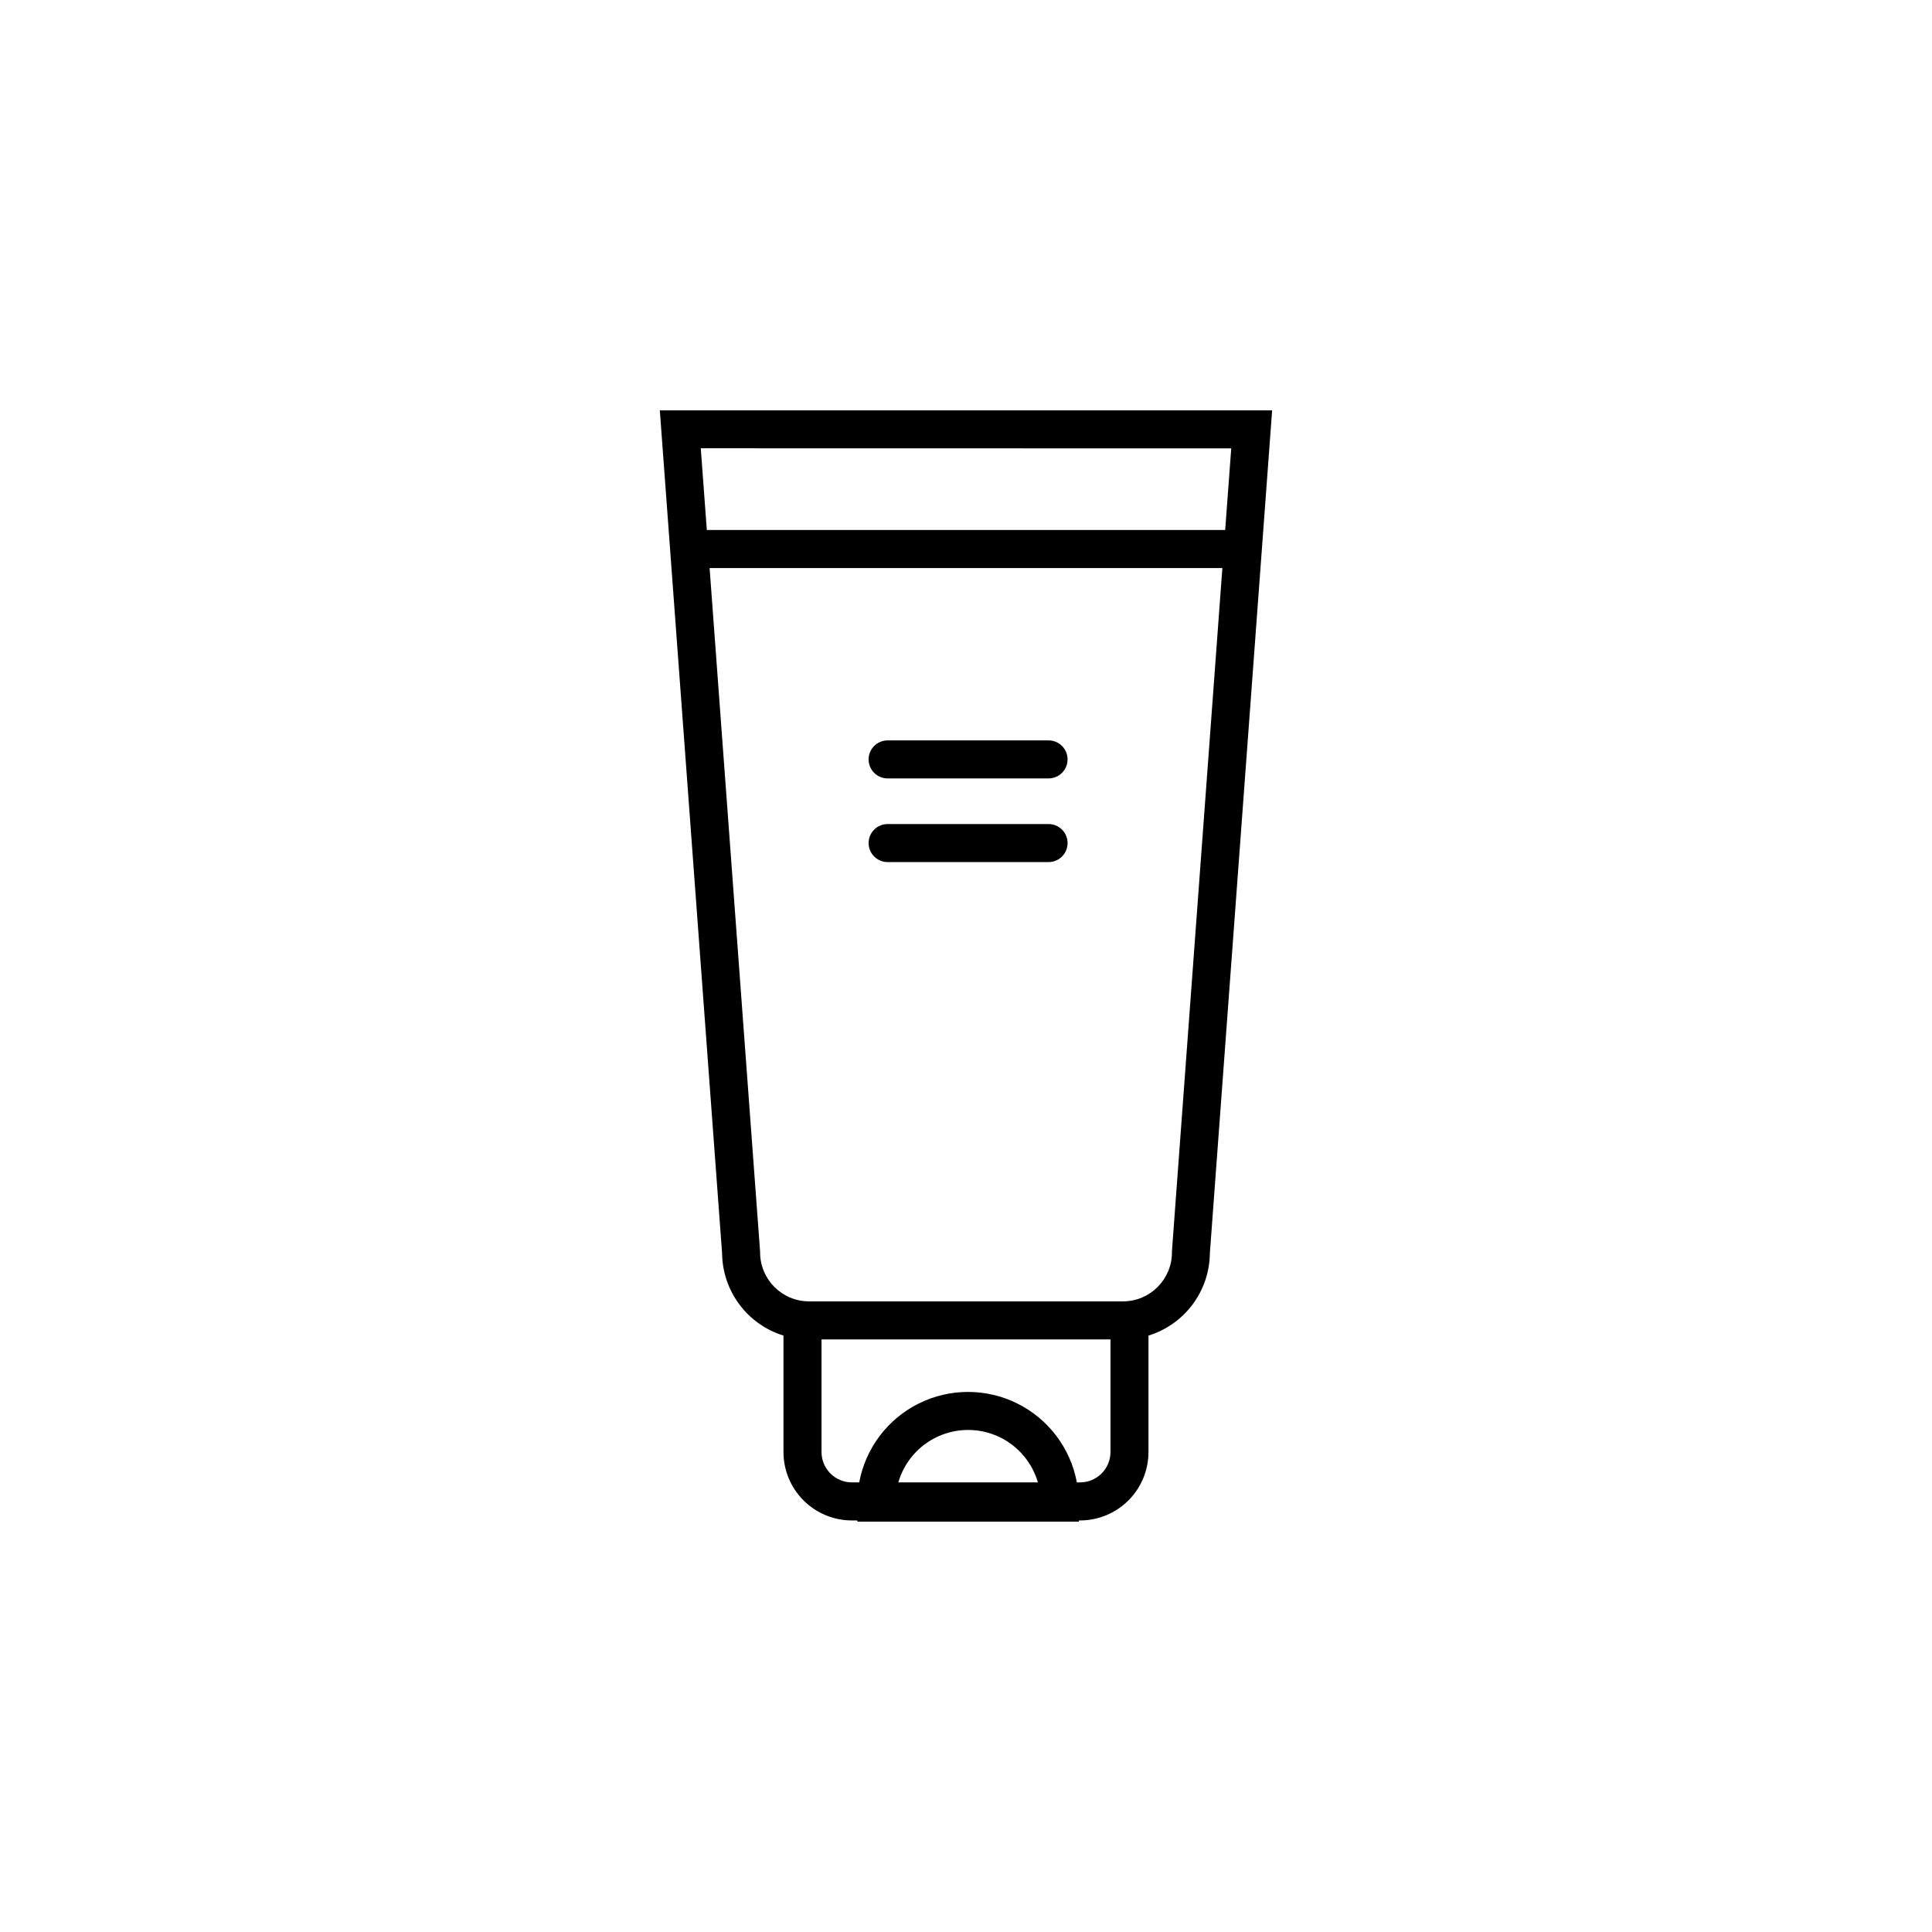 <?xml version="1.0" encoding="UTF-8"?>
<!-- Uploaded to: SVG Find, www.svgrepo.com, Generator: SVG Find Mixer Tools -->
<svg fill="#000000" width="800px" height="800px" version="1.1" viewBox="144 144 512 512" xmlns="http://www.w3.org/2000/svg">
 <g>
  <path d="m421.88 350.29h-42.656c-2.781 0-5.035-2.254-5.035-5.039 0-2.781 2.254-5.035 5.035-5.035h42.656c2.785 0 5.039 2.254 5.039 5.035 0 2.785-2.254 5.039-5.039 5.039z"/>
  <path d="m421.88 372.46h-42.656c-2.781 0-5.035-2.254-5.035-5.039 0-2.781 2.254-5.039 5.035-5.039h42.656c2.785 0 5.039 2.258 5.039 5.039 0 2.785-2.254 5.039-5.039 5.039z"/>
  <path d="m318.86 252.75 16.5 223.36c0.047 4.894 1.648 9.648 4.574 13.57 2.922 3.926 7.019 6.816 11.695 8.262v30.855c0 4.809 1.91 9.422 5.312 12.824 3.402 3.398 8.016 5.312 12.824 5.312h1.457v0.316h58.684v-0.316h0.316c4.812 0 9.426-1.914 12.824-5.312 3.402-3.402 5.312-8.016 5.312-12.824v-30.855c4.676-1.445 8.773-4.336 11.699-8.262 2.922-3.922 4.523-8.676 4.57-13.57l16.5-223.36zm151.43 10.078-1.605 21.629h-137.37l-1.605-21.656zm-88.227 274.02c1.559-5.379 5.383-9.812 10.473-12.148 5.094-2.332 10.949-2.332 16.043 0 5.09 2.336 8.914 6.769 10.473 12.148zm56.227-8.062v0.004c0 4.453-3.609 8.059-8.062 8.059h-0.848c-1.68-9.051-7.516-16.785-15.754-20.895-8.242-4.106-17.93-4.106-26.172 0-8.238 4.109-14.074 11.844-15.754 20.895h-1.93c-4.453 0-8.059-3.606-8.059-8.059v-29.832h76.578zm16.289-53.25v0.375c-0.012 7.156-5.812 12.957-12.973 12.965h-83.203c-7.16-0.008-12.961-5.812-12.969-12.973v-0.188l-13.383-181.18h135.89z"/>
 </g>
</svg>
